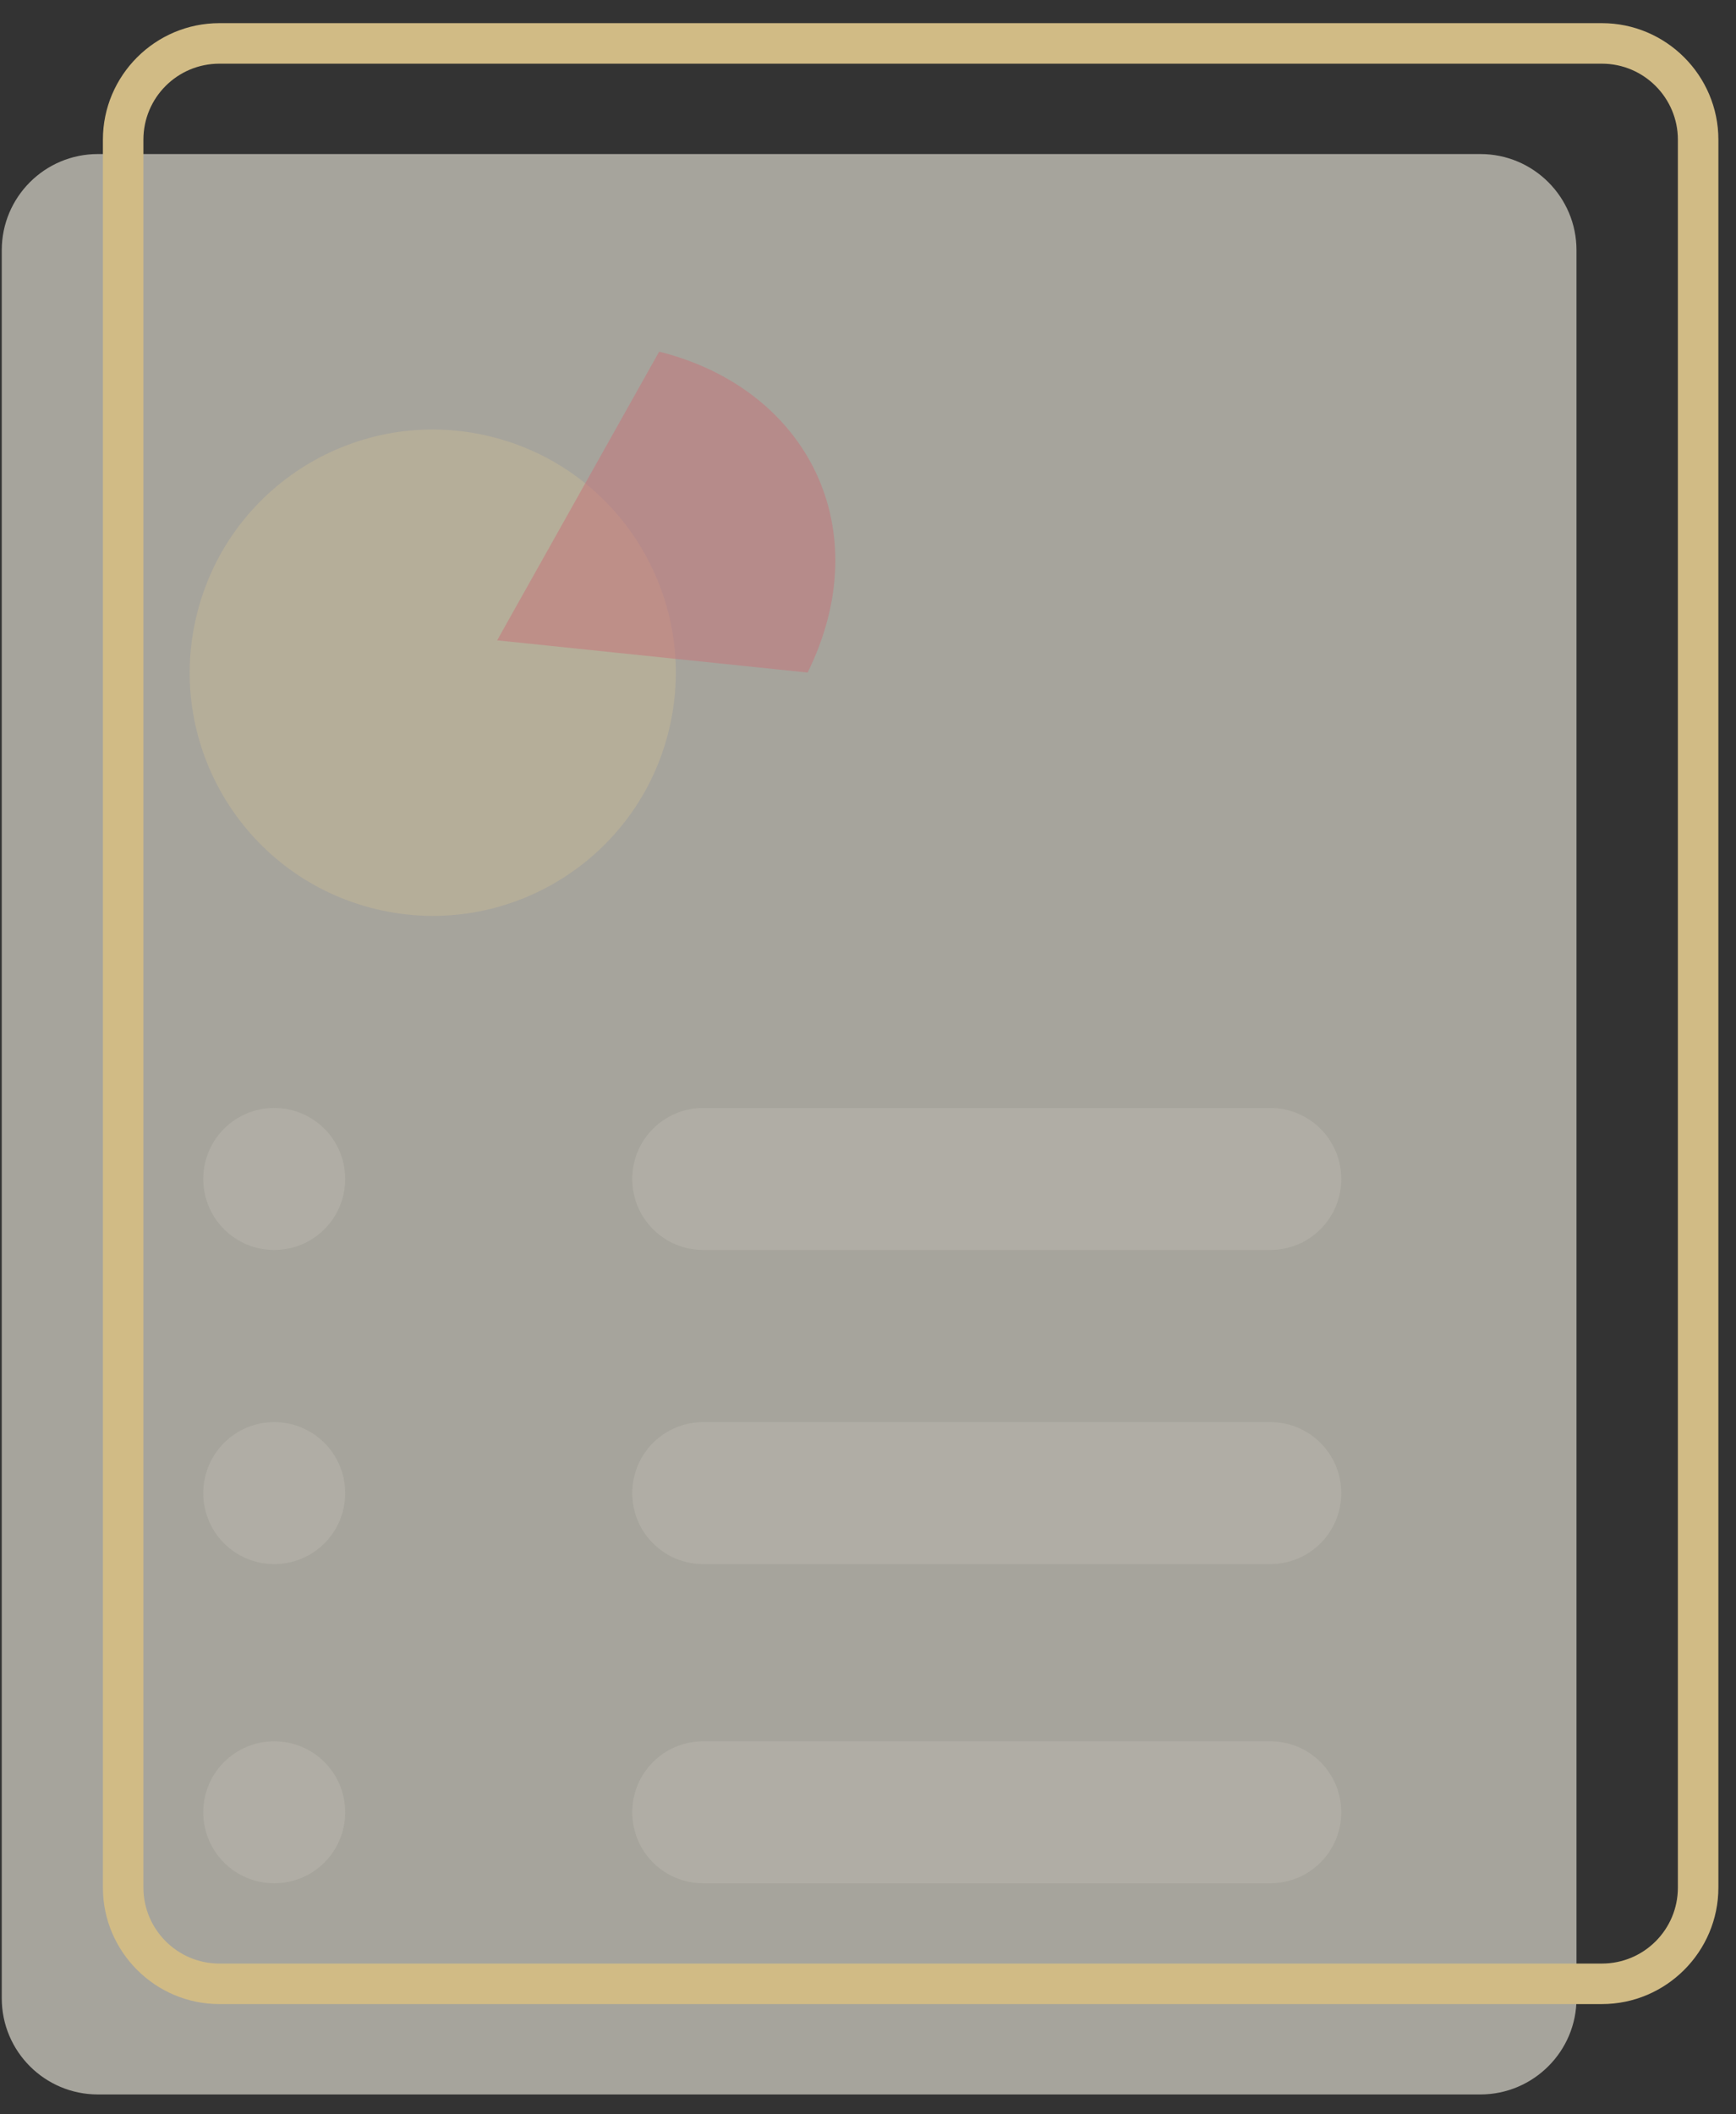 <?xml version="1.0" encoding="UTF-8"?> <svg xmlns="http://www.w3.org/2000/svg" width="69" height="84" viewBox="0 0 69 84" fill="none"><rect x="0" y="0" width="69" height="84" fill="#333333" stroke="none"/> <path opacity="0.6" d="M58.84 83.21H3.89C1.78 83.21 0.07 81.5 0.07 79.39V9.94C0.07 7.83 1.78 6.12 3.89 6.12H58.84C60.95 6.12 62.66 7.83 62.66 9.94V79.38C62.67 81.49 60.95 83.21 58.84 83.21Z" fill="#F4F0E3"></path> <path d="M63.67 79.62H8.72C6.17 79.62 4.09 77.54 4.09 74.99V5.55C4.09 3 6.17 0.92 8.72 0.92H63.67C66.22 0.92 68.3 3 68.3 5.55V74.99C68.3 77.54 66.22 79.62 63.67 79.62ZM8.72 2.53C7.05 2.53 5.7 3.88 5.7 5.55V74.99C5.7 76.65 7.05 78.01 8.72 78.01H63.67C65.34 78.01 66.69 76.66 66.69 74.99V5.55C66.69 3.89 65.34 2.53 63.67 2.53H8.72Z" fill="#D1BB85"></path> <g opacity="0.5"> <path opacity="0.5" d="M26.6 28.954C27.831 23.763 24.621 18.557 19.43 17.326C14.239 16.095 9.033 19.306 7.802 24.497C6.571 29.688 9.782 34.894 14.973 36.125C20.164 37.355 25.37 34.145 26.6 28.954Z" fill="#E2CA91"></path> <path opacity="0.5" d="M19.76 25.44L26.2 13.97C32.1 15.45 34.92 21.01 32.1 26.72L19.76 25.44Z" fill="#E83F54"></path> <g opacity="0.5"> <path opacity="0.5" d="M13.72 46.84C13.72 48.4 12.46 49.66 10.9 49.66C9.34 49.66 8.08 48.4 8.08 46.84C8.08 45.28 9.34 44.02 10.9 44.02C12.46 44.02 13.72 45.28 13.72 46.84Z" fill="#F4F0E3"></path> <path opacity="0.5" d="M13.72 59.32C13.72 60.88 12.46 62.14 10.9 62.14C9.34 62.14 8.08 60.88 8.08 59.32C8.08 57.76 9.34 56.5 10.9 56.5C12.46 56.5 13.72 57.76 13.72 59.32Z" fill="#F4F0E3"></path> <path opacity="0.5" d="M50.49 49.66H27.95C26.39 49.66 25.13 48.4 25.13 46.84C25.13 45.28 26.39 44.02 27.95 44.02H50.49C52.05 44.02 53.31 45.28 53.31 46.84C53.31 48.4 52.05 49.66 50.49 49.66Z" fill="#F4F0E3"></path> <path opacity="0.5" d="M50.49 62.14H27.95C26.39 62.14 25.13 60.88 25.13 59.32C25.13 57.76 26.39 56.5 27.95 56.5H50.49C52.05 56.5 53.31 57.76 53.31 59.32C53.31 60.88 52.05 62.14 50.49 62.14Z" fill="#F4F0E3"></path> <path opacity="0.5" d="M13.72 72C13.72 73.56 12.46 74.82 10.9 74.82C9.34 74.82 8.08 73.56 8.08 72C8.08 70.44 9.34 69.18 10.9 69.18C12.46 69.18 13.72 70.44 13.72 72Z" fill="#F4F0E3"></path> <path opacity="0.5" d="M50.49 74.82H27.95C26.39 74.82 25.13 73.56 25.13 72C25.13 70.44 26.39 69.18 27.95 69.18H50.49C52.05 69.18 53.31 70.44 53.31 72C53.31 73.56 52.05 74.82 50.49 74.82Z" fill="#F4F0E3"></path> </g> </g> </svg> 
